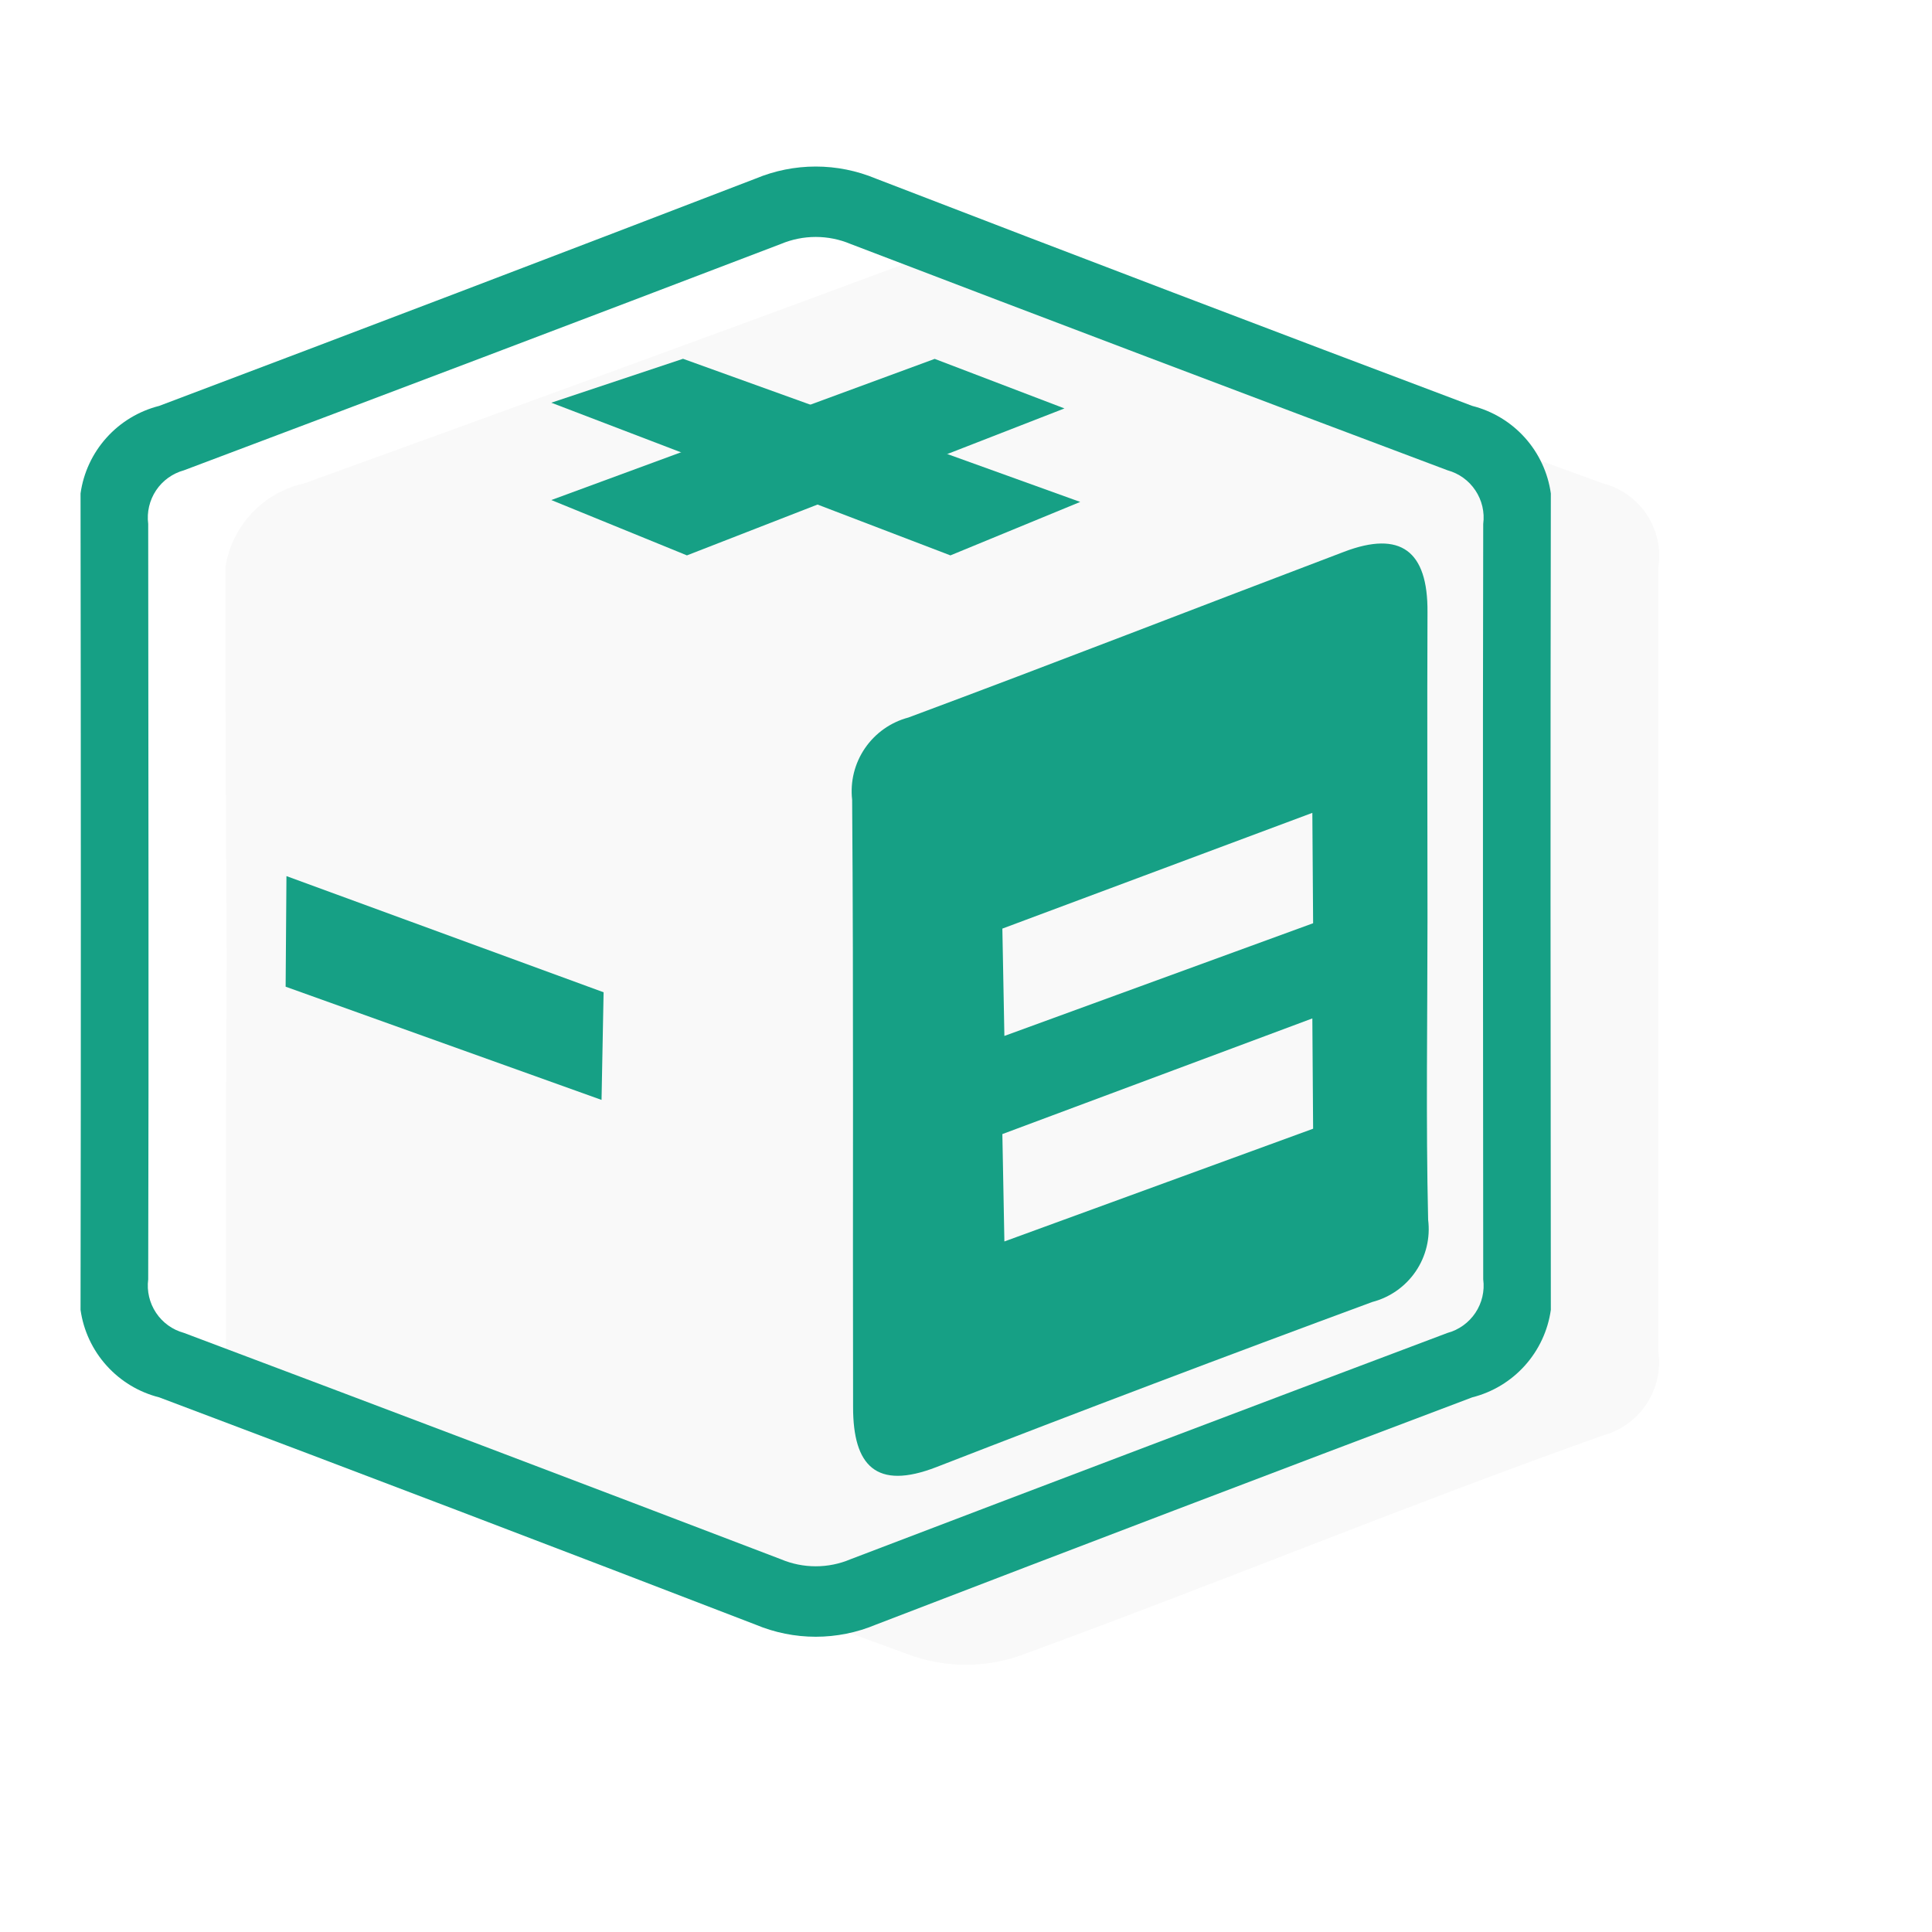 <svg width="45" height="45" viewBox="0 0 45 45" fill="none" xmlns="http://www.w3.org/2000/svg">
<g filter="url(#filter0_d_4673_3825)">
<path d="M35.589 8.872C30.555 7.027 25.833 5.182 20.821 3.292C20.381 3.109 19.911 3.01 19.435 3C18.943 3.012 18.458 3.111 18 3.292C12.988 5.187 7.989 7.027 2.977 8.872C2.474 8.985 2.016 9.249 1.663 9.63C1.31 10.011 1.079 10.492 1 11.009C1 14.339 1.011 17.669 1.032 21C1.009 24.329 1.013 27.683 1.013 31.013C1.104 31.529 1.342 32.006 1.697 32.386C2.052 32.766 2.509 33.032 3.011 33.15C8.023 34.973 13.06 36.84 18.071 38.708C19.047 39.097 20.133 39.097 21.11 38.708C26.122 36.84 30.552 34.973 35.587 33.15C36.036 33.028 36.425 32.743 36.681 32.349C36.937 31.956 37.043 31.48 36.978 31.013V11.009C37.049 10.541 36.946 10.063 36.69 9.668C36.433 9.273 36.04 8.989 35.589 8.872Z" fill="white"/>
</g>
<g filter="url(#filter1_d_4673_3825)">
<path d="M33.967 9.912C29.297 8.227 24.917 6.542 20.268 4.816C19.859 4.649 19.423 4.558 18.982 4.549C18.526 4.56 18.075 4.651 17.65 4.816C13.001 6.546 8.363 8.227 3.714 9.912C3.247 10.015 2.822 10.256 2.495 10.604C2.168 10.953 1.953 11.392 1.88 11.864C1.88 14.905 1.89 17.947 1.91 20.988C1.888 24.029 1.892 27.092 1.892 30.134C1.976 30.605 2.197 31.041 2.526 31.388C2.855 31.735 3.279 31.977 3.745 32.086C8.395 33.75 13.067 35.456 17.716 37.161C18.622 37.517 19.629 37.517 20.535 37.161C25.185 35.456 29.295 33.75 33.966 32.086C34.382 31.974 34.743 31.714 34.98 31.354C35.218 30.995 35.316 30.561 35.256 30.134V11.864C35.322 11.437 35.226 11 34.988 10.639C34.75 10.279 34.386 10.019 33.967 9.912Z" fill="#F9F9F9"/>
</g>
<path d="M36.122 11.493C36.054 11.009 35.843 10.557 35.517 10.194C35.191 9.831 34.764 9.574 34.291 9.454C29.655 7.707 25.025 5.943 20.401 4.16C19.957 3.975 19.481 3.879 19 3.879C18.519 3.879 18.043 3.975 17.599 4.16C12.974 5.939 8.344 7.704 3.708 9.454C3.235 9.574 2.808 9.831 2.482 10.194C2.155 10.557 1.944 11.009 1.876 11.493C1.88 14.66 1.883 17.83 1.883 21.001C1.884 24.172 1.881 27.341 1.876 30.509C1.944 30.992 2.155 31.444 2.482 31.807C2.808 32.17 3.235 32.428 3.708 32.547C8.344 34.294 12.975 36.059 17.599 37.841C18.043 38.027 18.519 38.123 19 38.123C19.481 38.123 19.957 38.027 20.401 37.841C25.026 36.062 29.656 34.297 34.291 32.547C34.764 32.428 35.191 32.17 35.517 31.807C35.843 31.444 36.054 30.992 36.122 30.509C36.119 27.34 36.117 24.171 36.115 21.001C36.114 17.831 36.117 14.662 36.122 11.493ZM34.547 29.799C34.583 30.072 34.518 30.349 34.365 30.578C34.212 30.807 33.982 30.974 33.716 31.046C29.076 32.793 24.439 34.551 19.807 36.319C19.552 36.427 19.277 36.482 19 36.482C18.723 36.482 18.448 36.427 18.192 36.319C13.56 34.549 8.924 32.791 4.285 31.046C4.019 30.974 3.788 30.808 3.635 30.578C3.482 30.349 3.417 30.072 3.452 29.799C3.459 26.864 3.461 23.932 3.459 21.001C3.457 18.07 3.454 15.137 3.452 12.203C3.417 11.929 3.482 11.652 3.635 11.422C3.788 11.193 4.019 11.027 4.285 10.954C8.924 9.208 13.56 7.45 18.192 5.681C18.448 5.574 18.723 5.519 19 5.519C19.277 5.519 19.552 5.574 19.807 5.681C24.44 7.453 29.076 9.21 33.716 10.954C33.982 11.027 34.213 11.193 34.365 11.423C34.518 11.652 34.583 11.929 34.547 12.203C34.541 15.136 34.539 18.069 34.541 21.001C34.543 23.933 34.545 26.866 34.547 29.799Z" fill="#16A085"/>
<path d="M14.059 23.112L14.011 25.619L6.653 22.982L6.672 20.406L14.059 23.112Z" fill="#16A085"/>
<path d="M33.249 21.426C33.249 19.037 33.239 16.648 33.249 14.258C33.26 12.829 32.622 12.351 31.306 12.852C27.92 14.136 24.549 15.451 21.157 16.713C20.746 16.822 20.387 17.076 20.147 17.427C19.906 17.779 19.8 18.205 19.848 18.628C19.884 23.344 19.859 28.061 19.87 32.777C19.87 34.139 20.407 34.714 21.806 34.173C25.182 32.861 28.568 31.579 31.962 30.326C32.374 30.219 32.734 29.966 32.974 29.614C33.214 29.262 33.317 28.834 33.264 28.411C33.21 26.085 33.249 23.754 33.249 21.426ZM23.394 28.916L23.347 26.415L30.567 23.721L30.585 26.29L23.394 28.916ZM23.394 24.129L23.347 21.629L30.567 18.933L30.585 21.504L23.394 24.129Z" fill="#16A085"/>
<path d="M12.841 11.647L16 12.936L24.793 9.513L21.771 8.359L12.841 11.647Z" fill="#16A085"/>
<path d="M12.841 9.38L15.909 8.357L25.16 11.691L22.137 12.936L12.841 9.38Z" fill="#16A085"/>
<defs>
<filter id="filter0_d_4673_3825" x="0.326" y="0.304" width="44.088" height="44.088" filterUnits="userSpaceOnUse" color-interpolation-filters="sRGB">
<feFlood flood-opacity="0" result="BackgroundImageFix"/>
<feColorMatrix in="SourceAlpha" type="matrix" values="0 0 0 0 0 0 0 0 0 0 0 0 0 0 0 0 0 0 127 0" result="hardAlpha"/>
<feOffset dx="3.37" dy="1.348"/>
<feGaussianBlur stdDeviation="2.022"/>
<feColorMatrix type="matrix" values="0 0 0 0 0 0 0 0 0 0 0 0 0 0 0 0 0 0 0.051 0"/>
<feBlend mode="normal" in2="BackgroundImageFix" result="effect1_dropShadow_4673_3825"/>
<feBlend mode="normal" in="SourceGraphic" in2="effect1_dropShadow_4673_3825" result="shape"/>
</filter>
<filter id="filter1_d_4673_3825" x="1.206" y="1.853" width="41.485" height="40.968" filterUnits="userSpaceOnUse" color-interpolation-filters="sRGB">
<feFlood flood-opacity="0" result="BackgroundImageFix"/>
<feColorMatrix in="SourceAlpha" type="matrix" values="0 0 0 0 0 0 0 0 0 0 0 0 0 0 0 0 0 0 127 0" result="hardAlpha"/>
<feOffset dx="3.37" dy="1.348"/>
<feGaussianBlur stdDeviation="2.022"/>
<feColorMatrix type="matrix" values="0 0 0 0 0 0 0 0 0 0 0 0 0 0 0 0 0 0 0.051 0"/>
<feBlend mode="normal" in2="BackgroundImageFix" result="effect1_dropShadow_4673_3825"/>
<feBlend mode="normal" in="SourceGraphic" in2="effect1_dropShadow_4673_3825" result="shape"/>
</filter>
</defs>
</svg>
